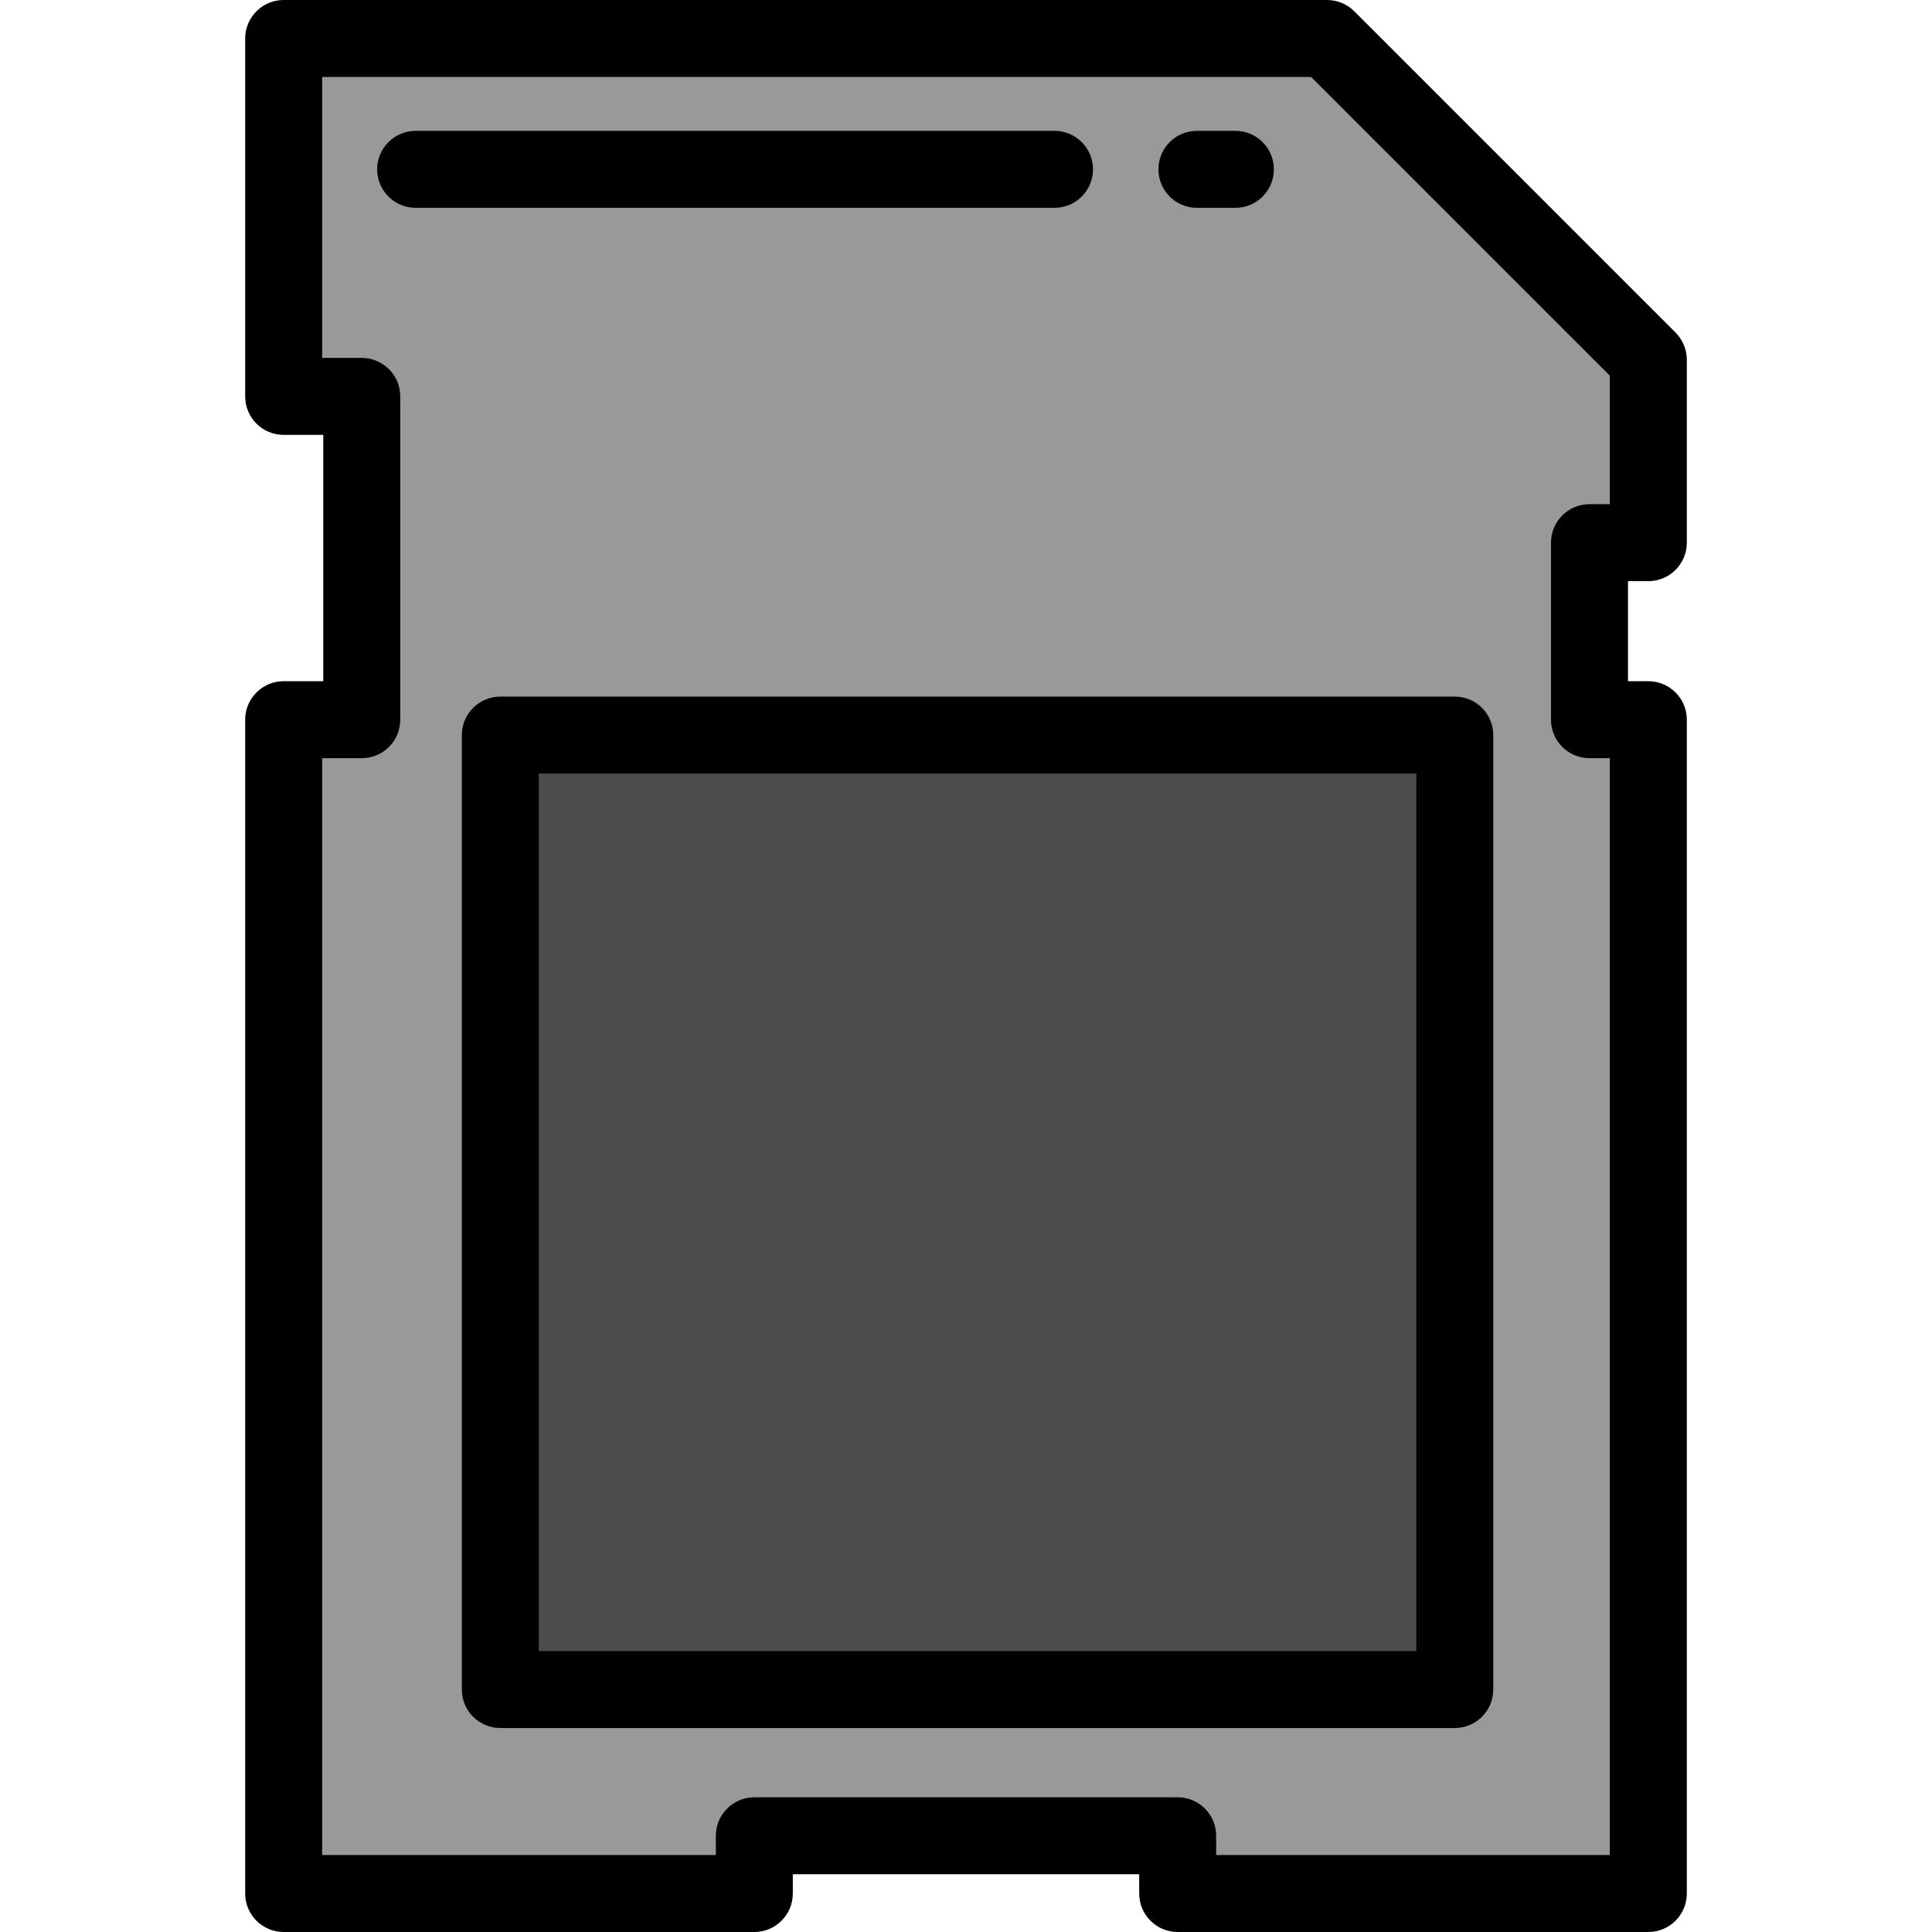 <?xml version="1.0" encoding="iso-8859-1"?>
<!-- Uploaded to: SVG Repo, www.svgrepo.com, Generator: SVG Repo Mixer Tools -->
<svg version="1.1" id="Layer_1" xmlns="http://www.w3.org/2000/svg" xmlns:xlink="http://www.w3.org/1999/xlink" 
	 viewBox="0 0 512 512" xml:space="preserve">
<path style="fill:#999999;" d="M421.227,190.725v-46.916h15.598V95.342c-33.25-33.25-51.893-51.893-85.143-85.143H75.175v94.853
	h20.697v85.673H75.175v311.076h124.729v-15.299h112.191v15.299h124.729V190.725H421.227z"/>
<rect x="132.59" y="194.805" style="fill:#4D4D4D;" width="252.94" height="252.94"/>
<path d="M436.825,512H312.096c-5.633,0-10.199-4.567-10.199-10.199v-5.1h-91.793v5.1c0,5.632-4.566,10.199-10.199,10.199H75.175
	c-5.633,0-10.199-4.567-10.199-10.199V190.725c0-5.632,4.566-10.199,10.199-10.199h10.498v-65.275H75.175
	c-5.633,0-10.199-4.567-10.199-10.199V10.199C64.976,4.567,69.542,0,75.175,0h276.507c2.705,0,5.299,1.075,7.212,2.987
	l85.143,85.142c1.912,1.913,2.987,4.507,2.987,7.212v48.468c0,5.632-4.566,10.199-10.199,10.199h-5.398v26.518h5.398
	c5.633,0,10.199,4.567,10.199,10.199v311.076C447.024,507.433,442.458,512,436.825,512z M322.295,491.602h104.331V200.924h-5.398
	c-5.633,0-10.199-4.567-10.199-10.199v-46.916c0-5.632,4.566-10.199,10.199-10.199h5.398V99.567l-79.168-79.168H85.374v74.454
	h10.498c5.633,0,10.199,4.567,10.199,10.199v85.673c0,5.632-4.566,10.199-10.199,10.199H85.374v290.677h104.331v-5.1
	c0-5.632,4.566-10.199,10.199-10.199h112.191c5.633,0,10.199,4.567,10.199,10.199V491.602z"/>
<path d="M385.53,457.944H132.59c-5.633,0-10.199-4.567-10.199-10.199v-252.94c0-5.632,4.566-10.199,10.199-10.199h252.94
	c5.633,0,10.199,4.567,10.199,10.199v252.94C395.729,453.377,391.163,457.944,385.53,457.944z M142.789,437.546h232.542V205.004
	H142.789V437.546z"/>
<path d="M327.394,55.076h-10.199c-5.633,0-10.199-4.567-10.199-10.199s4.566-10.199,10.199-10.199h10.199
	c5.633,0,10.199,4.567,10.199,10.199S333.027,55.076,327.394,55.076z"/>
<path d="M279.458,55.076H110.151c-5.633,0-10.199-4.567-10.199-10.199s4.566-10.199,10.199-10.199h169.307
	c5.633,0,10.199,4.567,10.199,10.199S285.091,55.076,279.458,55.076z"/>
</svg>